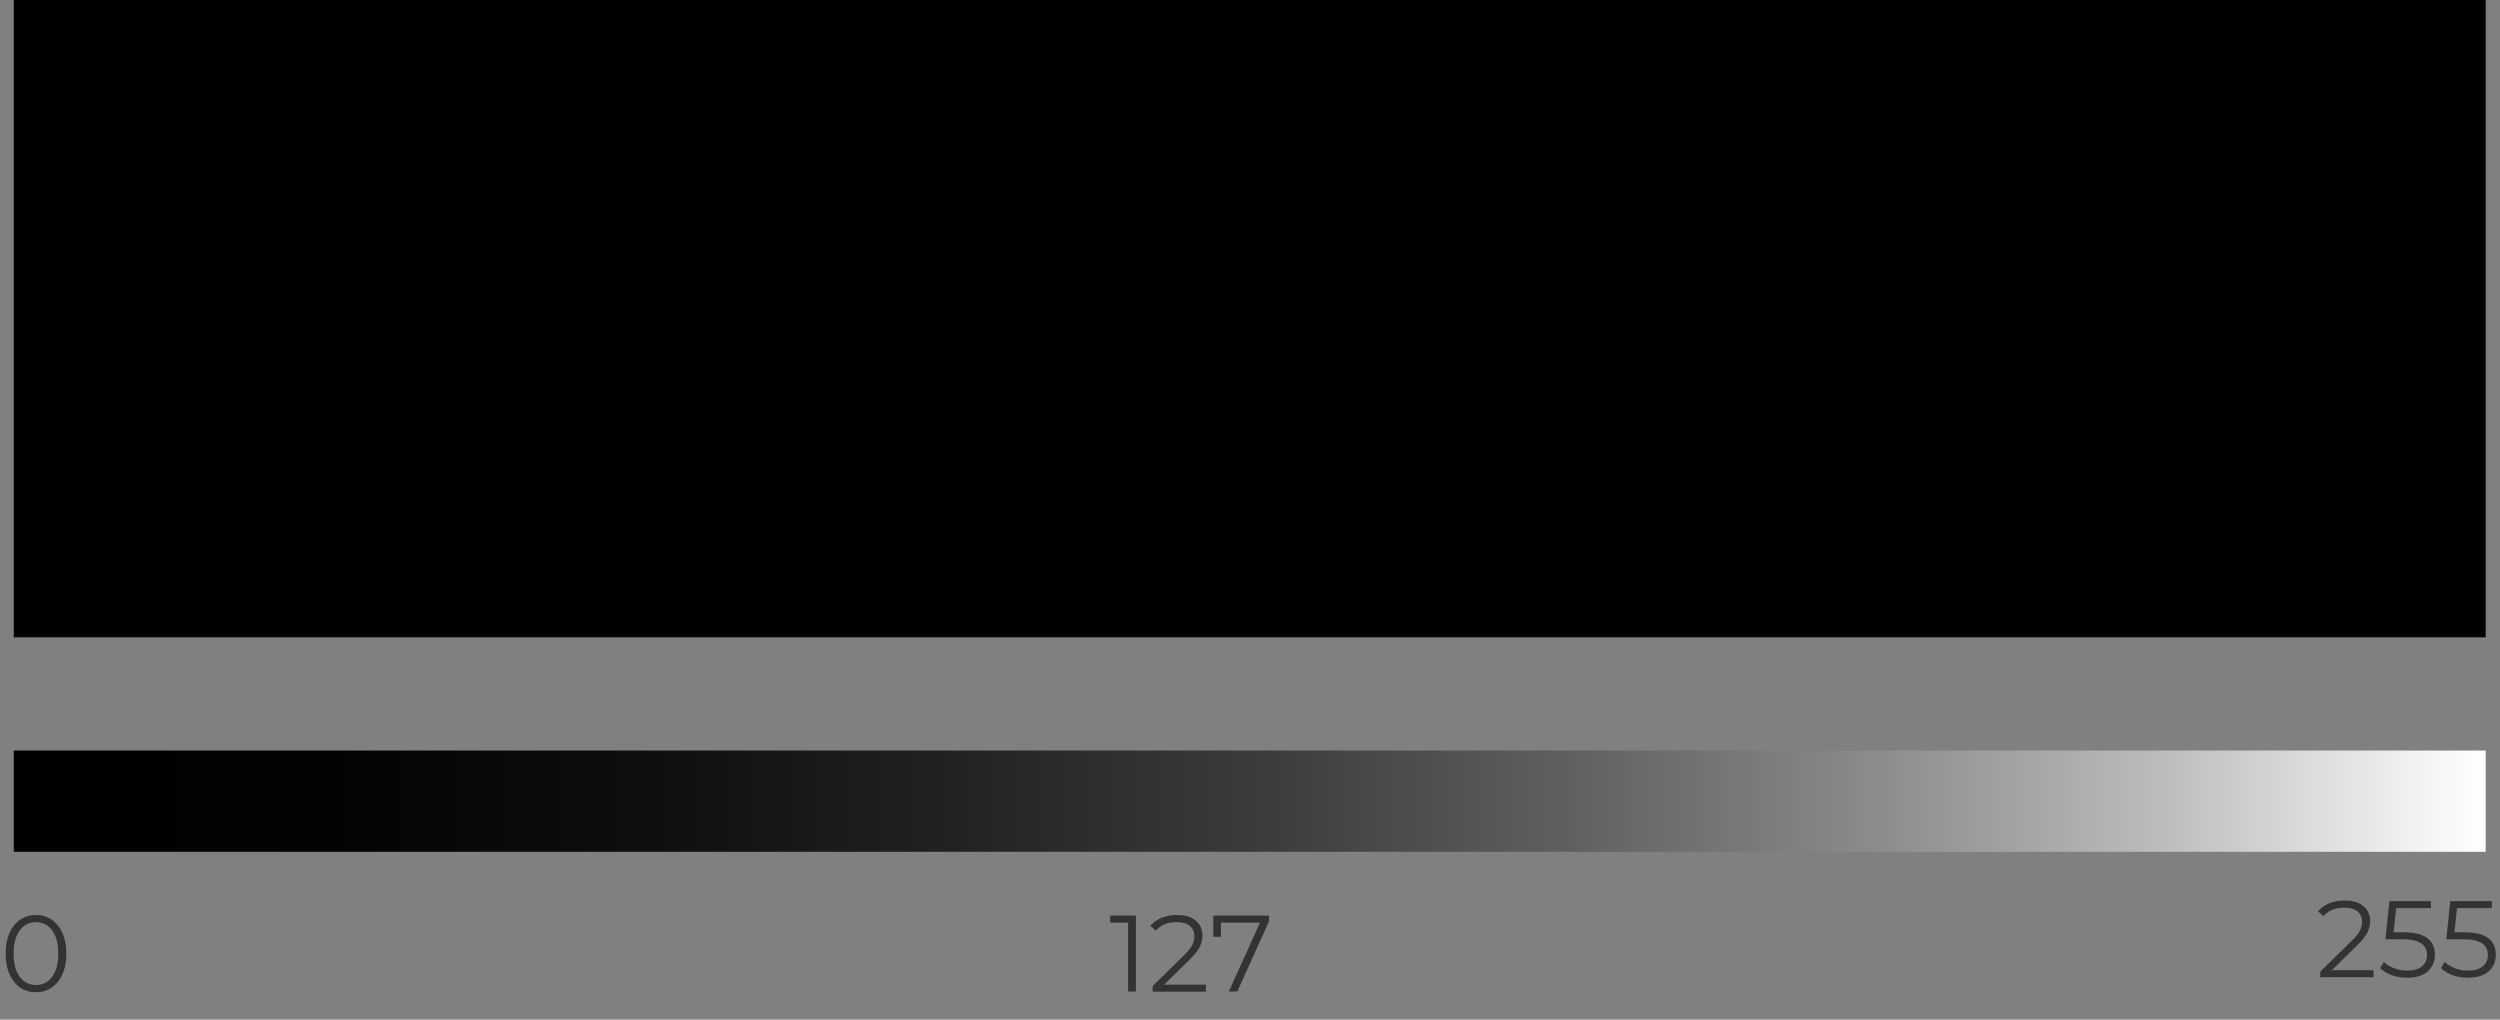 <?xml version="1.0" encoding="UTF-8"?> <svg xmlns="http://www.w3.org/2000/svg" xmlns:xlink="http://www.w3.org/1999/xlink" id="Capa_2" data-name="Capa 2" viewBox="0 0 473.7 193.21"><rect x="0" y="0" width="473.7" height="193.21" fill="#808080" stroke="none"/><defs><linearGradient id="Degradado_sin_nombre_5" data-name="Degradado sin nombre 5" x1="2.61" y1="151.8" x2="471" y2="151.8" gradientUnits="userSpaceOnUse"><stop offset="0" stop-color="#000"></stop><stop offset=".13" stop-color="#030303"></stop><stop offset=".26" stop-color="#0f0f0f"></stop><stop offset=".38" stop-color="#222"></stop><stop offset=".51" stop-color="#3d3d3d"></stop><stop offset=".63" stop-color="#606060"></stop><stop offset=".75" stop-color="#8a8a8a"></stop><stop offset=".87" stop-color="#bdbdbd"></stop><stop offset=".98" stop-color="#f6f6f6"></stop><stop offset="1" stop-color="#fff"></stop></linearGradient></defs><g id="Capa_1-2" data-name="Capa 1"><rect x="2.61" width="468.38" height="120.76"></rect><rect x="2.61" y="142.21" width="468.38" height="19.19" style="fill: url(#Degradado_sin_nombre_5);"></rect><path d="m6.81,188.01c-1.11,0-2.1-.29-2.96-.87-.86-.58-1.54-1.42-2.04-2.51-.49-1.09-.74-2.4-.74-3.94s.25-2.85.74-3.94c.49-1.09,1.17-1.93,2.04-2.51.86-.58,1.85-.87,2.96-.87s2.1.29,2.96.87c.86.58,1.55,1.42,2.05,2.51s.75,2.4.75,3.94-.25,2.85-.75,3.94-1.18,1.93-2.05,2.51c-.86.58-1.85.87-2.96.87Zm0-1.36c.85,0,1.59-.23,2.22-.69.63-.46,1.12-1.13,1.48-2.01.36-.88.53-1.97.53-3.26s-.18-2.37-.53-3.26c-.36-.88-.85-1.56-1.48-2.01-.63-.46-1.37-.69-2.22-.69s-1.56.23-2.2.69c-.64.46-1.14,1.13-1.5,2.01-.36.88-.53,1.97-.53,3.26s.18,2.38.53,3.26c.36.88.86,1.56,1.5,2.01.64.46,1.38.69,2.2.69Z" style="fill: #333;"></path><g><path d="m213.75,187.89v-13.78l.66.7h-4.05v-1.32h4.87v14.39h-1.48Z" style="fill: #333;"></path><path d="m218.4,187.89v-1.05l5.98-5.86c.55-.53.96-1,1.23-1.41.27-.4.46-.78.56-1.14.1-.36.14-.69.14-1.01,0-.84-.28-1.49-.85-1.97-.57-.48-1.41-.72-2.52-.72-.85,0-1.6.13-2.25.39-.65.26-1.21.67-1.68,1.21l-1.05-.91c.56-.66,1.28-1.17,2.16-1.52.88-.36,1.86-.53,2.94-.53.97,0,1.82.15,2.53.46.71.31,1.26.76,1.66,1.35.39.59.59,1.28.59,2.08,0,.47-.06.93-.2,1.38s-.36.93-.7,1.43c-.34.5-.83,1.07-1.47,1.7l-5.49,5.39-.41-.58h8.92v1.32h-10.1Z" style="fill: #333;"></path><path d="m232.83,187.89l6.21-13.74.45.66h-8.9l.76-.72v3.41h-1.46v-4.01h10.57v1.05l-6.02,13.34h-1.6Z" style="fill: #333;"></path></g><g><path d="m439.65,185.15v-1.05l5.98-5.86c.55-.53.96-1,1.23-1.41.27-.4.46-.78.56-1.14.1-.36.14-.69.14-1.01,0-.84-.28-1.49-.85-1.97-.57-.48-1.41-.72-2.52-.72-.85,0-1.6.13-2.25.39-.65.26-1.21.67-1.68,1.21l-1.05-.91c.56-.66,1.28-1.17,2.16-1.52.88-.36,1.86-.53,2.94-.53.97,0,1.82.15,2.53.46.71.31,1.26.76,1.66,1.35.39.59.59,1.28.59,2.08,0,.47-.06.93-.2,1.38s-.36.93-.7,1.43c-.34.5-.83,1.07-1.47,1.7l-5.49,5.39-.41-.58h8.92v1.32h-10.1Z" style="fill: #333;"></path><path d="m456.14,185.27c-1.03,0-2.01-.17-2.94-.5-.93-.33-1.67-.78-2.22-1.35l.72-1.17c.45.48,1.07.88,1.86,1.19.79.32,1.64.47,2.56.47,1.22,0,2.15-.27,2.79-.81.64-.54.96-1.25.96-2.13,0-.62-.15-1.15-.44-1.59s-.79-.79-1.49-1.04c-.7-.25-1.66-.37-2.88-.37h-3.06l.74-7.22h7.88v1.32h-7.28l.76-.72-.64,6.04-.76-.74h2.69c1.45,0,2.62.18,3.5.53.88.36,1.51.85,1.9,1.49.39.64.59,1.38.59,2.23s-.19,1.54-.58,2.21c-.38.67-.96,1.19-1.73,1.57s-1.74.58-2.92.58Z" style="fill: #333;"></path><path d="m467.67,185.27c-1.03,0-2.01-.17-2.94-.5-.93-.33-1.67-.78-2.22-1.35l.72-1.17c.45.48,1.07.88,1.86,1.19.79.32,1.64.47,2.56.47,1.22,0,2.15-.27,2.79-.81.64-.54.96-1.25.96-2.13,0-.62-.15-1.15-.44-1.59s-.79-.79-1.49-1.04c-.7-.25-1.66-.37-2.88-.37h-3.06l.74-7.22h7.88v1.32h-7.28l.76-.72-.64,6.04-.76-.74h2.69c1.45,0,2.62.18,3.5.53.88.36,1.51.85,1.9,1.49.39.64.59,1.38.59,2.23s-.19,1.54-.58,2.21c-.38.67-.96,1.19-1.73,1.57s-1.74.58-2.92.58Z" style="fill: #333;"></path></g></g></svg> 